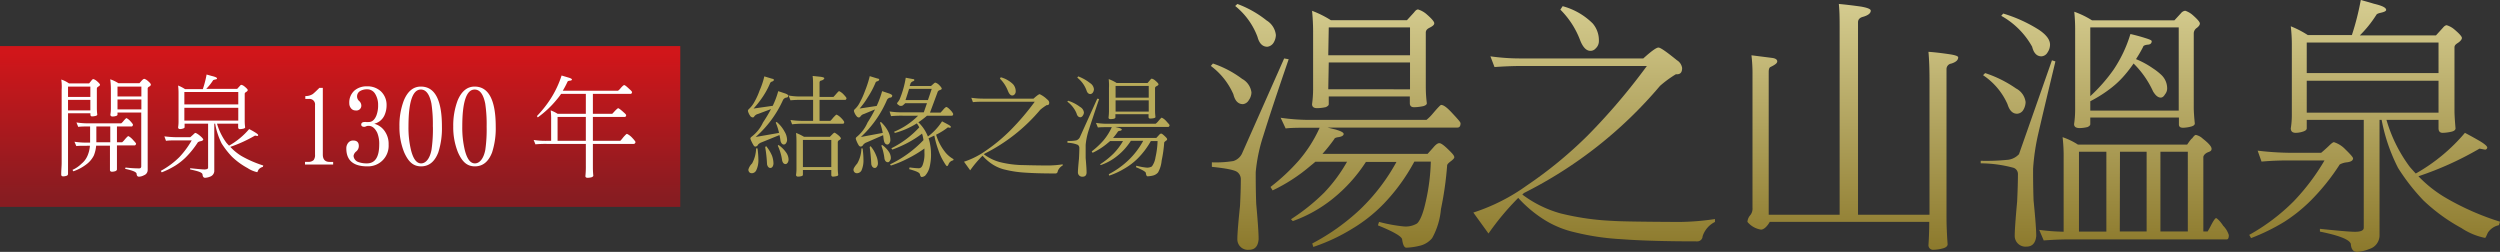 <svg xmlns="http://www.w3.org/2000/svg" xmlns:xlink="http://www.w3.org/1999/xlink" viewBox="0 0 404.25 40.73"><rect x="0" y="0" width="404.25" height="40.73" fill="#333333" stroke="none"/><defs><style>.cls-1{fill:url(#名称未設定グラデーション_12);}.cls-2{fill:#fff;}.cls-3{fill:#b8aa59;}.cls-4{fill:url(#名称未設定グラデーション_16);}.cls-5{fill:url(#名称未設定グラデーション_16-2);}.cls-6{fill:url(#名称未設定グラデーション_16-3);}.cls-7{fill:url(#名称未設定グラデーション_16-4);}.cls-8{fill:url(#名称未設定グラデーション_16-5);}</style><linearGradient id="名称未設定グラデーション_12" x1="55" y1="7.54" x2="55" y2="31.86" gradientUnits="userSpaceOnUse"><stop offset="0.04" stop-color="#d1161a"/><stop offset="1" stop-color="#881c21"/></linearGradient><linearGradient id="名称未設定グラデーション_16" x1="216" y1="0.33" x2="216" y2="41.54" gradientUnits="userSpaceOnUse"><stop offset="0" stop-color="#d5cc90"/><stop offset="1" stop-color="#8a7729"/></linearGradient><linearGradient id="名称未設定グラデーション_16-2" x1="257.77" y1="0.33" x2="257.77" y2="41.54" xlink:href="#名称未設定グラデーション_16"/><linearGradient id="名称未設定グラデーション_16-3" x1="299.58" y1="0.33" x2="299.58" y2="41.54" xlink:href="#名称未設定グラデーション_16"/><linearGradient id="名称未設定グラデーション_16-4" x1="340.33" y1="0.33" x2="340.33" y2="41.54" xlink:href="#名称未設定グラデーション_16"/><linearGradient id="名称未設定グラデーション_16-5" x1="383.97" y1="0.33" x2="383.97" y2="41.54" xlink:href="#名称未設定グラデーション_16"/></defs><title>logo_2</title><g id="レイヤー_2" data-name="レイヤー 2"><g id="レイヤー_1-2" data-name="レイヤー 1"><rect class="cls-1" y="7.45" width="110" height="26"/><path class="cls-2" d="M9.91,12.86a4.74,4.74,0,0,1,1.25.63h3.25l.42-.52a.38.38,0,0,1,.28-.18,1.59,1.59,0,0,1,.55.32c.34.29.51.49.51.59s-.09.2-.27.3-.24.22-.24.34v3c0,.28,0,.67.07,1.18,0,.09-.07.16-.22.21a2.51,2.51,0,0,1-.63.09c-.17,0-.26-.1-.26-.3v-.21H11v9.84a.33.33,0,0,1-.19.26,2,2,0,0,1-.58.11q-.33,0-.33-.3c0-.71.07-1.34.07-1.88V14.53C10,14.07,10,13.52,9.91,12.86ZM11,15.67h3.61V14H11Zm0,2.18h3.61v-1.7H11Zm1.36,1.95a12.11,12.11,0,0,0,2.18.14h5.06a2,2,0,0,0,.37-.38c.27-.31.43-.46.47-.46s.34.16.64.49.42.5.42.58-.07.28-.21.28H18.91V23h.84a2.47,2.47,0,0,0,.42-.44c.32-.37.51-.55.57-.55s.39.19.73.57.53.56.53.65-.08.28-.23.28H18.91V27.4c0,.09-.07.18-.21.26a2,2,0,0,1-.57.11c-.23,0-.35-.1-.35-.3,0-.37,0-.91,0-1.62v-2.3H15.55a5.55,5.55,0,0,1-.37,1.58,4,4,0,0,1-1.26,1.48,7.34,7.34,0,0,1-2.06,1.09l-.14-.23a4.93,4.93,0,0,0,1.46-1,3.35,3.35,0,0,0,1-1.36,5,5,0,0,0,.36-1.54h-.32c-.88,0-1.51,0-1.88.05l-.3-.7a13.12,13.12,0,0,0,2.18.14h.35c0-.13,0-.27,0-.41V20.45c-.89,0-1.53,0-1.92.07ZM17.83,23V20.45H15.58V23Zm0-10.18a6.53,6.53,0,0,1,1.31.63h3.41l.37-.42c.18-.19.32-.28.42-.28a1.52,1.52,0,0,1,.56.33c.33.28.49.48.49.58a.35.35,0,0,1-.23.32c-.18.09-.28.2-.28.32v13.2a.9.9,0,0,1-.6.84,1.86,1.86,0,0,1-.8.23c-.24,0-.37-.15-.39-.46s-.68-.55-1.86-.81l.07-.21a20.12,20.12,0,0,0,2.18.14c.24,0,.36-.11.36-.35V18.2H19v.34c0,.09-.08.16-.23.21a1.91,1.91,0,0,1-.55.09c-.24,0-.37-.1-.37-.3a6.4,6.4,0,0,0,.08-1V14.27A12.61,12.61,0,0,0,17.83,12.86ZM19,15.6h3.86V14H19Zm0,2.09h3.86V16.08H19Z"/><path class="cls-2" d="M26.58,22.05a18.09,18.09,0,0,0,2.18.14h2c.23-.2.41-.35.53-.47s.24-.23.31-.23.38.16.76.48.51.52.51.59-.14.23-.42.27A1.26,1.26,0,0,0,32,23a14.65,14.65,0,0,1-1.93,2.41,9.93,9.93,0,0,1-1.74,1.38,13.69,13.69,0,0,1-2.18,1.08L26,27.63A13.21,13.21,0,0,0,29,25.41,14.27,14.27,0,0,0,31,22.7H28.76c-.83,0-1.47,0-1.92.07Zm6.82-10,.86.24c.55.13.83.26.83.39s-.1.13-.3.18-.31.07-.35.15a8.67,8.67,0,0,1-1.09,1.36h5l.44-.48a.38.38,0,0,1,.27-.17,1.39,1.39,0,0,1,.52.3c.32.26.48.45.48.54s-.09.22-.28.33-.21.2-.21.3V19.4c0,.28,0,.67.07,1.18,0,.09-.08.16-.23.21a2.71,2.71,0,0,1-.62.09c-.18,0-.28-.1-.28-.3V20H35.09a9.86,9.86,0,0,0,1.53,3.1q.2.23.42.45a12,12,0,0,0,3.25-2.68c.38.19.71.38,1,.56s.46.33.46.42a.16.16,0,0,1-.14.14l-.37-.07a21.9,21.9,0,0,1-4,1.83A8.55,8.55,0,0,0,39,25.2a17.89,17.89,0,0,0,3.57,1.56l-.07.23a1.21,1.21,0,0,0-.74.51c-.09.23-.15.34-.17.34a4.57,4.57,0,0,1-1.57-.67,11.46,11.46,0,0,1-2.51-1.83,13.75,13.75,0,0,1-1.67-2.14A11.61,11.61,0,0,1,34.79,20h-.14V27.7a1,1,0,0,1-.67.86,2.51,2.51,0,0,1-.81.19c-.25,0-.39-.18-.42-.53s-.75-.55-2-.82v-.2c1.23.13,2,.2,2.32.2s.58-.09.58-.27V20h-3.8v.57c0,.08-.06.14-.19.19a1.62,1.62,0,0,1-.53.11q-.33,0-.33-.3a5.46,5.46,0,0,0,.07-.9V15.11a10.52,10.52,0,0,0-.07-1.28,6,6,0,0,1,1.12.58H32.8A16.76,16.76,0,0,0,33.4,12.09Zm-3.59,4.83h8.72v-2H29.81Zm0,2.62h8.72V17.43H29.81Z"/><path class="cls-2" d="M53.87,26.61H49.32v-.44h.51a1.2,1.2,0,0,0,.88-.28,1.34,1.34,0,0,0,.23-.9V17a.89.89,0,0,0-1-1h-.57v-.47a2.08,2.08,0,0,0,1.2-.32c.09-.06.45-.37,1.07-1h.56V25c0,.78.37,1.18,1.09,1.18h.58Z"/><path class="cls-2" d="M62.84,23.37A3.33,3.33,0,0,1,59.4,26.9Q56,26.9,56,24a1.39,1.39,0,0,1,.31-.91,1,1,0,0,1,.79-.37c.61,0,.92.29.92.88a1.13,1.13,0,0,1-.42.89,1.13,1.13,0,0,0-.43.72,1.14,1.14,0,0,0,.8,1,4,4,0,0,0,1.35.21q2,0,2-3.06A4.72,4.72,0,0,0,61,21.47c-.37-.75-.83-1.12-1.39-1.12a.88.88,0,0,0-.44.09.88.88,0,0,1-.25.07c-.34,0-.51-.13-.51-.37s.18-.41.53-.41a.85.85,0,0,1,.25,0,2.08,2.08,0,0,0,.44,0q.8,0,1.23-1.05A4.49,4.49,0,0,0,61.14,17a3.36,3.36,0,0,0-.47-1.81,1.49,1.49,0,0,0-1.32-.75,2.21,2.21,0,0,0-1.08.26,1,1,0,0,0-.21,1.62,1,1,0,0,1,.36.67.78.78,0,0,1-.9.87.91.91,0,0,1-.76-.35,1.24,1.24,0,0,1-.28-.81,2.58,2.58,0,0,1,.85-2.07,3,3,0,0,1,2-.67,3.19,3.19,0,0,1,2.24.79A3,3,0,0,1,62.51,17a3.92,3.92,0,0,1-.35,1.66,2.44,2.44,0,0,1-1.65,1.35,3,3,0,0,1,1.82,1.39A3.54,3.54,0,0,1,62.84,23.37Z"/><path class="cls-2" d="M71.46,20.47a12.65,12.65,0,0,1-.59,4.18c-.58,1.5-1.5,2.25-2.78,2.25s-2.06-.75-2.73-2.25a10.81,10.81,0,0,1-.77-4.18,11.33,11.33,0,0,1,.7-4.2c.62-1.51,1.54-2.27,2.76-2.27C70.33,14,71.46,16.16,71.46,20.47Zm-1.47,0a22.51,22.51,0,0,0-.23-3.73c-.31-1.51-.88-2.26-1.71-2.26q-2,0-2,6a15.59,15.59,0,0,0,.39,3.71c.36,1.49.91,2.23,1.65,2.23s1.42-.74,1.69-2.23A23.32,23.32,0,0,0,70,20.47Z"/><path class="cls-2" d="M80.16,20.47a12.65,12.65,0,0,1-.59,4.18c-.58,1.5-1.5,2.25-2.78,2.25s-2.06-.75-2.73-2.25a10.81,10.81,0,0,1-.77-4.18,11.54,11.54,0,0,1,.7-4.2c.63-1.51,1.55-2.27,2.76-2.27C79,14,80.16,16.16,80.16,20.47Zm-1.47,0a22.51,22.51,0,0,0-.23-3.73c-.31-1.51-.87-2.26-1.71-2.26q-2,0-2,6a15.59,15.59,0,0,0,.39,3.71c.36,1.49.91,2.23,1.65,2.23s1.42-.74,1.69-2.23A23.32,23.32,0,0,0,78.69,20.47Z"/><path class="cls-2" d="M90.81,12.21l1.07.32q.6.17.6.33c0,.11-.12.17-.35.19s-.32.09-.35.14A14.5,14.5,0,0,1,91,14.67h8.93a1.78,1.78,0,0,0,.39-.37c.31-.36.51-.54.62-.54s.37.21.84.65c.28.24.42.41.42.49s-.07.28-.21.28H95.87V18.4H99s.13-.13.35-.37.52-.53.61-.53.39.21.85.63c.29.25.44.41.44.5s-.07.28-.21.28H95.87v3.86h4.43a4.29,4.29,0,0,0,.46-.54c.34-.39.54-.58.6-.58s.45.19.82.58.58.66.58.74-.09.3-.28.3H95.87v3.49c0,.46,0,1,.07,1.64,0,.09-.08.17-.24.25a2.59,2.59,0,0,1-.67.1c-.25,0-.37-.09-.37-.28a15,15,0,0,0,.07-1.71V23.27H88.49a16.81,16.81,0,0,0-1.91.07l-.29-.71a12.36,12.36,0,0,0,2.2.14h.63V19.4a11.88,11.88,0,0,0-.07-1.55,5.65,5.65,0,0,1,1.11.55h4.57V15.18h-4a11.29,11.29,0,0,1-.77,1,15.91,15.91,0,0,1-3,2.8l-.14-.21a18.38,18.38,0,0,0,2.25-2.85A16.05,16.05,0,0,0,90.81,12.21Zm3.92,10.56V18.91H90.16v3.86Z"/><path class="cls-3" d="M123.59,12.35l1.29.39c.17,0,.26.11.26.19s-.12.22-.37.28a.45.45,0,0,0-.26.28,12.77,12.77,0,0,1-1.23,2.25,16,16,0,0,1-1.43,1.81l3.1-.44a13.43,13.43,0,0,0,.89-2.37l1.23.41c.26.12.39.22.39.29,0,.23-.11.34-.33.34a.77.77,0,0,0-.51.37,17.53,17.53,0,0,1-4.43,6l3.78-.66a9,9,0,0,0-.53-1.66l.14-.12a5.2,5.2,0,0,1,1.27,1.55,2.7,2.7,0,0,1,.42,1.4.94.94,0,0,1-.16.48.45.45,0,0,1-.35.23c-.26,0-.44-.2-.55-.58a8.1,8.1,0,0,0-.17-.95L123.19,23a1.47,1.47,0,0,0-.6.37.54.54,0,0,1-.4.33.32.32,0,0,1-.32-.18,5.84,5.84,0,0,1-.53-1.07.36.36,0,0,1,.14-.3,6.17,6.17,0,0,0,1.9-2.35q.74-1.11,1.29-2.16l-2.11.79a1,1,0,0,0-.62.44.27.27,0,0,1-.23.12.56.56,0,0,1-.42-.28,2.23,2.23,0,0,1-.35-.76.42.42,0,0,1,.14-.3,4.41,4.41,0,0,0,.81-1,11.25,11.25,0,0,0,.93-2A12.35,12.35,0,0,0,123.59,12.35ZM122.49,24a14.54,14.54,0,0,1,.14,1.79,3.69,3.69,0,0,1-.37,1.8.81.81,0,0,1-.71.42.52.52,0,0,1-.4-.18.65.65,0,0,1-.14-.4,2.18,2.18,0,0,1,.6-1,5.31,5.31,0,0,0,.65-2.43Zm1.4-.37a6.49,6.49,0,0,1,.92,1.49,3.79,3.79,0,0,1,.26,1.34,1,1,0,0,1-.14.48.43.43,0,0,1-.35.22c-.27,0-.45-.19-.55-.58a22.65,22.65,0,0,0-.3-2.81Zm2-.19a5.06,5.06,0,0,1,1.25,1.25,2,2,0,0,1,.37,1.12.93.93,0,0,1-.14.49c-.11.15-.22.23-.33.23-.29,0-.47-.19-.57-.58a8.26,8.26,0,0,0-.7-2.39Zm1.62-8a10.94,10.94,0,0,0,2.18.16h1.78V13.76c0-.54,0-1-.07-1.48l1.33.14c.38.06.56.14.56.23s-.15.29-.47.37a.32.32,0,0,0-.3.33v2.32h2.25a5.06,5.06,0,0,0,.4-.44c.29-.33.45-.49.5-.49s.4.17.72.51.49.56.49.63-.07.27-.21.27h-4.15v3.39h1.74a2.86,2.86,0,0,0,.44-.48c.32-.35.5-.52.56-.52s.41.18.76.54.49.59.49.67-.06.26-.19.26H130a14.24,14.24,0,0,0-1.92.09l-.26-.7a13.12,13.12,0,0,0,2.18.14h1.48V16.15h-1.78a16.43,16.43,0,0,0-1.88.07Zm7.38,6c.09,0,.27.12.57.35s.51.47.51.58-.1.2-.29.3a.39.39,0,0,0-.21.32v4.09c0,.28,0,.68.07,1.18,0,.09-.07.17-.22.21a2.79,2.79,0,0,1-.62.09c-.19,0-.28-.1-.28-.3v-.77h-4.59v.77c0,.09-.06.17-.19.21a2.16,2.16,0,0,1-.58.09c-.23,0-.34-.1-.34-.3a6.24,6.24,0,0,0,.07-1V22.9a13.05,13.05,0,0,0-.07-1.41,9,9,0,0,1,1.29.63h4.18l.44-.44C134.74,21.56,134.83,21.49,134.91,21.49Zm-5.06,5.57h4.59V22.63h-4.59Z"/><path class="cls-3" d="M139.48,24a12.81,12.81,0,0,1,.14,1.79,4,4,0,0,1-.33,1.8.85.85,0,0,1-.72.42.54.54,0,0,1-.42-.18.59.59,0,0,1-.14-.4c0-.19.2-.52.61-1a5.07,5.07,0,0,0,.67-2.43Zm1.15-11.69,1.26.39c.19,0,.28.11.28.19s-.13.22-.4.28a.41.41,0,0,0-.23.28,14.32,14.32,0,0,1-1.2,2.25A12.49,12.49,0,0,1,139,17.55l2.76-.42a15.69,15.69,0,0,0,.88-2.39l1.23.41c.27.12.4.22.4.29a.31.31,0,0,1-.35.34.75.75,0,0,0-.49.37,17.64,17.64,0,0,1-4.22,6l3.53-.66a12.72,12.72,0,0,0-.44-1.66l.13-.12a5.46,5.46,0,0,1,1.19,1.55,3,3,0,0,1,.35,1.4.91.91,0,0,1-.14.48.42.42,0,0,1-.33.23c-.28,0-.47-.2-.56-.58s-.09-.65-.14-.93L140.19,23a1.4,1.4,0,0,0-.58.37.6.6,0,0,1-.39.33.4.4,0,0,1-.35-.18,4.5,4.5,0,0,1-.49-1.07.34.34,0,0,1,.14-.3,6.25,6.25,0,0,0,1.77-2.35,22,22,0,0,0,1.2-2.11l-1.78.74a1,1,0,0,0-.6.44.32.32,0,0,1-.26.12c-.13,0-.26-.09-.4-.28a2,2,0,0,1-.37-.76.4.4,0,0,1,.15-.3,3.57,3.57,0,0,0,.76-1,13.65,13.65,0,0,0,.9-2A16.82,16.82,0,0,0,140.63,12.35Zm.14,11.32a5.18,5.18,0,0,1,.89,1.49,3.29,3.29,0,0,1,.3,1.34.88.88,0,0,1-.16.48.41.41,0,0,1-.33.22c-.28,0-.48-.19-.58-.58-.06-1.11-.15-2.05-.26-2.81Zm1.88-.19a4.32,4.32,0,0,1,1.07,1.09,1.87,1.87,0,0,1,.33,1,.79.79,0,0,1-.14.45c-.1.17-.21.25-.33.25-.28,0-.47-.19-.56-.56a8.76,8.76,0,0,0-.51-2.13Zm1.19-5.42a12.51,12.51,0,0,0,2.2.14h3.34l.51-1.47h-3.52q-.42.42-.54.42a1.06,1.06,0,0,1-.34,0c-.29-.18-.43-.3-.43-.37a.23.23,0,0,1,.1-.2,3.45,3.45,0,0,0,.3-.45,15.55,15.55,0,0,0,1-3.52l1.13.21c.17,0,.26.07.26.16s-.08.16-.23.21a.68.68,0,0,0-.39.35,2.49,2.49,0,0,1-.14.41h3.45l.44-.39c.12-.11.2-.16.26-.16a1.39,1.39,0,0,1,.53.3q.51.48.51.69c0,.08-.12.16-.37.24a.52.52,0,0,0-.33.39l-1.2,3.23h1.71l.4-.44a2.19,2.19,0,0,1,.49-.47c.16,0,.38.16.69.49a2.14,2.14,0,0,1,.46.62c0,.2-.08.3-.23.3h-4a14.78,14.78,0,0,1-1.4,1.07,6.17,6.17,0,0,1,1.39,1.95,2.63,2.63,0,0,1,.15.35,9.39,9.39,0,0,0,2.29-2.46c.36.19.69.36,1,.53s.43.3.43.38-.08.12-.2.13l-.28-.07a10.69,10.69,0,0,1-1.91,1.19,8.19,8.19,0,0,0,1.33,2.64,4.48,4.48,0,0,0,1.5,1.32l-.07.19a1,1,0,0,0-.74.6q-.12.33-.27.33c-.07,0-.25-.24-.54-.74a9.05,9.05,0,0,1-.85-1.86,15.59,15.59,0,0,1-.65-2.34l-.93.44a5.85,5.85,0,0,1,.25,1,7.07,7.07,0,0,1,.14,1.32,8.36,8.36,0,0,1-.25,2.43,3.16,3.16,0,0,1-.7,1.3,1.1,1.1,0,0,1-.53.21c-.15,0-.25-.15-.31-.44s-.63-.52-1.74-.83l.07-.28a13.44,13.44,0,0,0,1.47.14c.32,0,.54-.2.67-.61a5,5,0,0,0,.26-1.92c0-.22,0-.44,0-.67a19.05,19.05,0,0,1-2.59,1.57,17.22,17.22,0,0,1-2.83,1.19l-.14-.19a18.42,18.42,0,0,0,5.4-3.92c0-.17-.05-.36-.09-.54a2.73,2.73,0,0,0-.14-.51,16.67,16.67,0,0,1-2.41,1.53,19.38,19.38,0,0,1-2.39,1.05l-.16-.21a15.55,15.55,0,0,0,4.52-3.39,4.6,4.6,0,0,0-.4-.64,13,13,0,0,1-3.55,1.55l-.13-.19a12,12,0,0,0,3.89-2.6H146a17.14,17.14,0,0,0-1.92.07Zm6.21-1.84.61-1.81H147c-.15.5-.34,1.1-.58,1.81Z"/><path class="cls-3" d="M158.88,25.18a17,17,0,0,0-2,2.36l-1-1.39a13.21,13.21,0,0,0,3.54-1.79,27.7,27.7,0,0,0,4-3.33,40.57,40.57,0,0,0,3.9-4.58H159.1c-.63,0-1.22,0-1.78.07l-.26-.71a13.25,13.25,0,0,0,2,.14h8.06c.53-.48.86-.72,1-.72a4.28,4.28,0,0,1,1.21.85.69.69,0,0,1,.33.51c0,.3-.13.44-.4.4a8.23,8.23,0,0,0-1.06.77,28.23,28.23,0,0,1-9,7.09l-.1.1a7.58,7.58,0,0,0,2.53,1.25,16.59,16.59,0,0,0,3.48.49c.41,0,1.86.06,4.34.07a16.16,16.16,0,0,0,2.39-.19v.19a1.69,1.69,0,0,0-.81.95.35.35,0,0,1-.33.34c-2.1,0-3.77-.05-5-.14a17.64,17.64,0,0,1-3.11-.46,6.32,6.32,0,0,1-1.92-.76A7.77,7.77,0,0,1,158.88,25.18Zm2.94-12.69a4.58,4.58,0,0,1,2,1.14,1.72,1.72,0,0,1,.42,1.18.66.66,0,0,1-.21.48.47.47,0,0,1-.35.15q-.4,0-.69-.72a5.67,5.67,0,0,0-1.3-2Z"/><path class="cls-3" d="M172.72,16.29a6.49,6.49,0,0,1,1.93,1,1.19,1.19,0,0,1,.62.89.88.88,0,0,1-.18.51.49.49,0,0,1-.38.27c-.32,0-.53-.22-.64-.65a4.55,4.55,0,0,0-1.49-1.88Zm4.71-.34.3.06c-.74,2.15-1.29,3.83-1.67,5a10.75,10.75,0,0,0-.51,2.43c0,.49,0,1.19,0,2.09q.15,1.75.15,2.34c0,.47-.24.7-.63.7a.69.69,0,0,1-.77-.7c0-.35.06-1.09.17-2.2q.06-1.08.06-1.74a.61.61,0,0,0-.25-.51,4.67,4.67,0,0,0-1.67-.33v-.3a6.82,6.82,0,0,0,1.42-.09,1,1,0,0,0,.57-.48Zm-3.09-3.6a7,7,0,0,1,1.93,1.09,1.3,1.3,0,0,1,.62,1,1.08,1.08,0,0,1-.16.51.58.58,0,0,1-.41.26c-.31,0-.53-.22-.65-.65a4.66,4.66,0,0,0-1.47-2Zm2.88,7.52a12.18,12.18,0,0,0,2.18.14h7.47a2.5,2.5,0,0,0,.44-.44c.31-.36.48-.54.53-.54s.43.19.75.56.53.57.53.65-.07.28-.21.28h-8.6l.51.13q.57.15.57.3c0,.1-.11.17-.34.21a.38.38,0,0,0-.3.14,8.73,8.73,0,0,1-.77,1h7l.37-.4c.17-.2.3-.3.41-.3s.29.14.58.41.38.39.38.52-.07.14-.21.25-.26.2-.26.3a20.64,20.64,0,0,1-.41,2.88,4.79,4.79,0,0,1-.58,1.92,1.58,1.58,0,0,1-.84.51,4.23,4.23,0,0,1-.86.12c-.14,0-.24-.19-.28-.56-.06-.2-.6-.51-1.6-.92l.07-.23a10.44,10.44,0,0,0,1.61.3,1.46,1.46,0,0,0,.9-.19,3.25,3.25,0,0,0,.58-1.46,13.65,13.65,0,0,0,.34-2.64h-1.09A12.71,12.71,0,0,1,184,25.59a10.2,10.2,0,0,1-2.08,1.61,12.31,12.31,0,0,1-2.56,1.2l-.07-.23a14.09,14.09,0,0,0,3.14-2.23,12.85,12.85,0,0,0,2.43-3.17h-2a10,10,0,0,1-2.22,2.46A8.68,8.68,0,0,1,178,26.69l-.12-.12a13.16,13.16,0,0,0,2.2-1.76,10.17,10.17,0,0,0,1.51-2h-2.09a3.82,3.82,0,0,1-.32.27,11.12,11.12,0,0,1-2.51,1.63l-.14-.23a13.13,13.13,0,0,0,1.88-1.75,9.28,9.28,0,0,0,1.37-2.17h-.37c-.89,0-1.52,0-1.88.06Zm2.06-7.08a6.58,6.58,0,0,1,1.28.63h5l.44-.51c.09-.13.18-.19.26-.19a1.43,1.43,0,0,1,.56.32c.34.29.51.49.51.59s-.1.2-.31.3-.25.22-.25.34v3.42c0,.3,0,.7.07,1.22,0,.08-.07.14-.23.19a3.07,3.07,0,0,1-.61.07c-.19,0-.28-.09-.28-.26v-.44h-5.36V19c0,.07-.07.13-.2.19a2.47,2.47,0,0,1-.58.07c-.22,0-.33-.09-.33-.26a8.54,8.54,0,0,0,.07-1V14.2C179.35,13.72,179.32,13.25,179.28,12.79Zm1.11,3h5.36V13.9h-5.36Zm0,2.25h5.36V16.22h-5.36Z"/><path class="cls-4" d="M196.13,10.27a16.73,16.73,0,0,1,4.73,2.49,2.9,2.9,0,0,1,1.5,2.19,2.24,2.24,0,0,1-.43,1.25,1.25,1.25,0,0,1-.94.64c-.78,0-1.29-.53-1.55-1.59a11.4,11.4,0,0,0-3.65-4.59Zm11.52-.82.73.13q-2.72,7.9-4.09,12.33a26.49,26.49,0,0,0-1.24,5.93c0,1.21,0,2.91.08,5.12.26,2.86.39,4.77.39,5.71-.09,1.15-.6,1.72-1.55,1.72a1.7,1.7,0,0,1-1.89-1.72c0-.86.15-2.65.43-5.37.09-1.75.13-3.16.13-4.25a1.44,1.44,0,0,0-.6-1.25c-.43-.31-1.79-.59-4.08-.82v-.73a17.76,17.76,0,0,0,3.48-.21,2.34,2.34,0,0,0,1.37-1.16ZM200.08.64a17,17,0,0,1,4.73,2.67,3.14,3.14,0,0,1,1.5,2.36,2.5,2.5,0,0,1-.38,1.25,1.39,1.39,0,0,1-1,.64c-.77,0-1.31-.53-1.59-1.59a11.6,11.6,0,0,0-3.61-5Zm7,18.4a32.22,32.22,0,0,0,5.33.34h18.26a7.87,7.87,0,0,0,1.07-1.08c.75-.88,1.18-1.33,1.29-1.33.43,0,1,.46,1.85,1.38s1.29,1.39,1.29,1.59c0,.46-.17.69-.52.69h-21l1.25.3c.91.25,1.37.5,1.37.73s-.27.43-.81.51-.65.17-.73.35a25.64,25.64,0,0,1-1.89,2.36h17l.9-1c.4-.49.73-.73,1-.73s.73.33,1.42,1,1,1,1,1.29c0,.14-.18.34-.52.6s-.64.5-.64.73a53.66,53.66,0,0,1-1,7.05,11.7,11.7,0,0,1-1.42,4.68,3.66,3.66,0,0,1-2.06,1.25,10.2,10.2,0,0,1-2.11.3q-.51,0-.69-1.38-.21-.73-3.91-2.23l.18-.56a25.27,25.27,0,0,0,3.95.73,3.61,3.61,0,0,0,2.19-.47c.49-.43,1-1.62,1.42-3.57a31.94,31.94,0,0,0,.81-6.44H228.7a30.87,30.87,0,0,1-5,6.87,24.74,24.74,0,0,1-5.07,4,30.11,30.11,0,0,1-6.27,2.93l-.17-.56a35.11,35.11,0,0,0,7.69-5.46,31.6,31.6,0,0,0,5.93-7.73h-4.94a25,25,0,0,1-5.42,6,22.16,22.16,0,0,1-6.4,3.57l-.3-.3a32.56,32.56,0,0,0,5.37-4.3,25,25,0,0,0,3.7-5h-5.12c-.25.22-.51.44-.77.64a27.73,27.73,0,0,1-6.15,4l-.34-.56a32.31,32.31,0,0,0,4.6-4.3,21.84,21.84,0,0,0,3.35-5.28h-.9c-2.18,0-3.71,0-4.6.12Zm5-17.32a16.52,16.52,0,0,1,3.13,1.55h12.29L228.66,2c.23-.32.44-.47.64-.47a3.73,3.73,0,0,1,1.38.77c.83.72,1.24,1.2,1.24,1.46s-.25.47-.77.73-.6.53-.6.82v8.38c0,.71,0,1.7.17,3,0,.2-.19.36-.56.47a7.91,7.91,0,0,1-1.5.18c-.46,0-.69-.22-.69-.65V15.6H214.86v1.24c0,.18-.15.33-.47.48a6.84,6.84,0,0,1-1.42.17c-.54,0-.81-.22-.81-.65a18.3,18.3,0,0,0,.17-2.4V5.16C212.33,4,212.27,2.84,212.16,1.72Zm2.7,7.22H228V4.43H214.86Zm0,5.5H228V10.1H214.86Z"/><path class="cls-5" d="M245.5,32a42.93,42.93,0,0,0-4.81,5.76l-2.45-3.39A31.21,31.21,0,0,0,246.88,30a68,68,0,0,0,9.88-8.12,101.25,101.25,0,0,0,9.54-11.21H246c-1.52,0-3,.08-4.34.17L241,9.11a34.38,34.38,0,0,0,5,.34h19.72c1.29-1.17,2.11-1.76,2.45-1.76s1.31.69,3,2.06A1.74,1.74,0,0,1,272,11c0,.75-.33,1.07-1,1a17.74,17.74,0,0,0-2.58,1.89,69.62,69.62,0,0,1-22,17.32l-.26.25a18.56,18.56,0,0,0,6.19,3.05,42.65,42.65,0,0,0,8.5,1.21c1,.08,4.54.14,10.62.17a40.69,40.69,0,0,0,5.84-.47v.47a3.92,3.92,0,0,0-2,2.32.85.85,0,0,1-.82.82q-7.69,0-12.25-.35a40.37,40.37,0,0,1-7.6-1.12A15.89,15.89,0,0,1,250,35.71,20.05,20.05,0,0,1,245.5,32Zm7.18-31a10.92,10.92,0,0,1,4.86,2.79,4.2,4.2,0,0,1,1,2.88,1.58,1.58,0,0,1-.52,1.16,1.09,1.09,0,0,1-.86.39c-.66,0-1.22-.59-1.67-1.76a13.85,13.85,0,0,0-3.18-4.9Z"/><path class="cls-6" d="M283.21,8.94l3.39.43c.52.08.78.27.78.56s-.36.55-1.08.9c-.2.08-.3.36-.3.81V34.72h11.47V4.77c0-1.52,0-2.89-.13-4.13,1,.09,2.18.23,3.61.43,1,.18,1.55.39,1.55.65,0,.43-.42.76-1.25,1q-.81.21-.81.9V34.72H312V12.89c0-1.72-.05-3.22-.17-4.51.92.06,2.05.19,3.4.39q1.41.21,1.41.51,0,.65-1.11,1a.9.9,0,0,0-.78.9V35.06c0,1.32.06,2.8.18,4.43,0,.28-.22.5-.65.64a6.1,6.1,0,0,1-1.63.26.74.74,0,0,1-.82-.73c.09-1.35.13-2.61.13-3.78H286.17c-.48.83-1,1.25-1.42,1.25a3.57,3.57,0,0,1-2.19-1.25,1.79,1.79,0,0,1,.39-1,1.68,1.68,0,0,0,.43-1.25V12.16A25.25,25.25,0,0,0,283.21,8.94Z"/><path class="cls-7" d="M331.8,9.75l.56.18c-1.2,5-2.14,8.93-2.79,11.77a34.9,34.9,0,0,0-.82,5.63c0,1.2,0,2.91.08,5.11.29,2.87.43,4.77.43,5.72-.11,1.14-.64,1.72-1.59,1.72a1.74,1.74,0,0,1-1.89-1.72q0-1.33.39-5.55c.09-1.86.13-3.35.13-4.47a1.06,1.06,0,0,0-.69-1,20.73,20.73,0,0,0-5.33-.73V26a34.73,34.73,0,0,0,4.47-.17,2.89,2.89,0,0,0,1.72-.9ZM321,11.82a19.11,19.11,0,0,1,5,2.49,2.88,2.88,0,0,1,1.54,2.19,2.55,2.55,0,0,1-.38,1.29,1.23,1.23,0,0,1-1,.6c-.72,0-1.23-.51-1.55-1.55a10.93,10.93,0,0,0-3.95-4.68Zm2.92-9.63a23.25,23.25,0,0,1,5.76,2.62c1.2.8,1.81,1.61,1.81,2.41a2.24,2.24,0,0,1-.39,1.24,1.22,1.22,0,0,1-1,.65c-.74,0-1.25-.52-1.5-1.55a12.85,12.85,0,0,0-5-5Zm9.63,20A11.21,11.21,0,0,1,336,23.38h17.66q.69-1,.81-1c.26-.38.46-.56.61-.56a2.35,2.35,0,0,1,1.11.6c.95.74,1.42,1.29,1.42,1.63s-.19.42-.56.56-.77.47-.77.82v12h.69c.17-.26.38-.65.64-1.16.37-.69.62-1,.73-1s.62.42,1.16,1.25a3.63,3.63,0,0,1,.9,1.5c0,.46-.11.69-.34.69H334.59c-1.32,0-2.69.06-4.12.17l-.73-1.71a34.3,34.3,0,0,0,3.95.3V25.61A26.35,26.35,0,0,0,333.52,22.17Zm1.89-20.28a14.18,14.18,0,0,1,2.84,1.38h13.32l1.07-1.16a1,1,0,0,1,.69-.39,3.53,3.53,0,0,1,1.24.73c.75.66,1.12,1.1,1.12,1.33s-.17.47-.52.73a1.09,1.09,0,0,0-.47.82v12c0,.66.06,1.53.17,2.62,0,.2-.17.36-.51.47a5.8,5.8,0,0,1-1.38.22c-.46,0-.68-.18-.68-.52V19H338v1.07c0,.17-.14.33-.43.47a5.79,5.79,0,0,1-1.29.17c-.6,0-.9-.21-.9-.64a15.87,15.87,0,0,0,.17-2.23V5A28.23,28.23,0,0,0,335.41,1.89Zm.73,35.54h4.43V24.54h-4.43ZM338,17.88H352.3V4.43H338V15.55a26.85,26.85,0,0,0,3.74-4.25,21.39,21.39,0,0,0,2.75-5.8c.74.17,1.49.37,2.23.6s1.21.39,1.21.56c0,.34-.21.53-.61.56s-.77.17-.77.34a20.28,20.28,0,0,1-1.16,2,14.06,14.06,0,0,1,2.75,1.5,9.28,9.28,0,0,1,1.29,1,3,3,0,0,1,1,2.2,1.51,1.51,0,0,1-.35,1c-.2.35-.43.52-.69.52-.43,0-.84-.33-1.24-1A15.16,15.16,0,0,0,345,10.27a21.36,21.36,0,0,1-1.55,2,14.53,14.53,0,0,1-1.93,1.84A21.21,21.21,0,0,1,338,16.37Zm4.77,19.55h4.34V24.54H342.8Zm6.57,0h4.43V24.54h-4.43Z"/><path class="cls-8" d="M365.06,24.36a47.53,47.53,0,0,0,5.33.35h4.94c.58-.49,1-.88,1.29-1.16s.6-.56.78-.56a4.36,4.36,0,0,1,1.84,1.16c.83.8,1.25,1.29,1.25,1.46,0,.34-.34.56-1,.64a3,3,0,0,0-1.16.35,34.8,34.8,0,0,1-4.73,5.88,25.24,25.24,0,0,1-4.25,3.4A32.9,32.9,0,0,1,364,38.5l-.3-.52a32.26,32.26,0,0,0,7.17-5.41,35,35,0,0,0,5-6.62h-5.5a45.84,45.84,0,0,0-4.68.18ZM381.74,0c.85.23,1.56.43,2.1.6,1.35.32,2,.63,2,1,0,.17-.24.31-.73.43s-.75.18-.86.38a18.84,18.84,0,0,1-2.66,3.31H393.9L395,4.51c.23-.28.44-.43.64-.43a3.48,3.48,0,0,1,1.29.73c.78.66,1.16,1.11,1.16,1.33s-.23.53-.68.82-.52.47-.52.73V17.88c0,.68.06,1.64.17,2.87,0,.23-.18.41-.56.52a6.84,6.84,0,0,1-1.5.21c-.46,0-.69-.24-.69-.73V19.38h-8.42a23.83,23.83,0,0,0,3.74,7.56c.31.37.66.75,1,1.12a29.06,29.06,0,0,0,7.95-6.58q1.38.73,2.49,1.38c.75.46,1.12.8,1.12,1a.37.37,0,0,1-.35.34l-.9-.17a52.63,52.63,0,0,1-9.88,4.47,20.36,20.36,0,0,0,4.47,3.52,42.89,42.89,0,0,0,8.72,3.83l-.17.56a2.86,2.86,0,0,0-1.81,1.24c-.23.55-.37.82-.43.82A10.71,10.71,0,0,1,398,36.87a28.9,28.9,0,0,1-6.14-4.47,33.18,33.18,0,0,1-4.09-5.24,28.66,28.66,0,0,1-2.66-7.78h-.34V38.16a2.31,2.31,0,0,1-1.64,2.1,6.18,6.18,0,0,1-2,.47c-.6,0-.95-.43-1-1.28-.18-.69-1.84-1.37-5-2V37q4.51.48,5.67.48c.95,0,1.42-.22,1.42-.65V19.38H373v1.37c0,.2-.16.36-.47.48a4,4,0,0,1-1.29.25c-.55,0-.82-.24-.82-.73a13.13,13.13,0,0,0,.17-2.19V7.39a26.57,26.57,0,0,0-.17-3.14,16,16,0,0,1,2.75,1.42h7.13A42.74,42.74,0,0,0,381.74,0ZM373,11.82h21.31V6.88H373Zm0,6.4h21.31V13.06H373Z"/></g></g></svg>